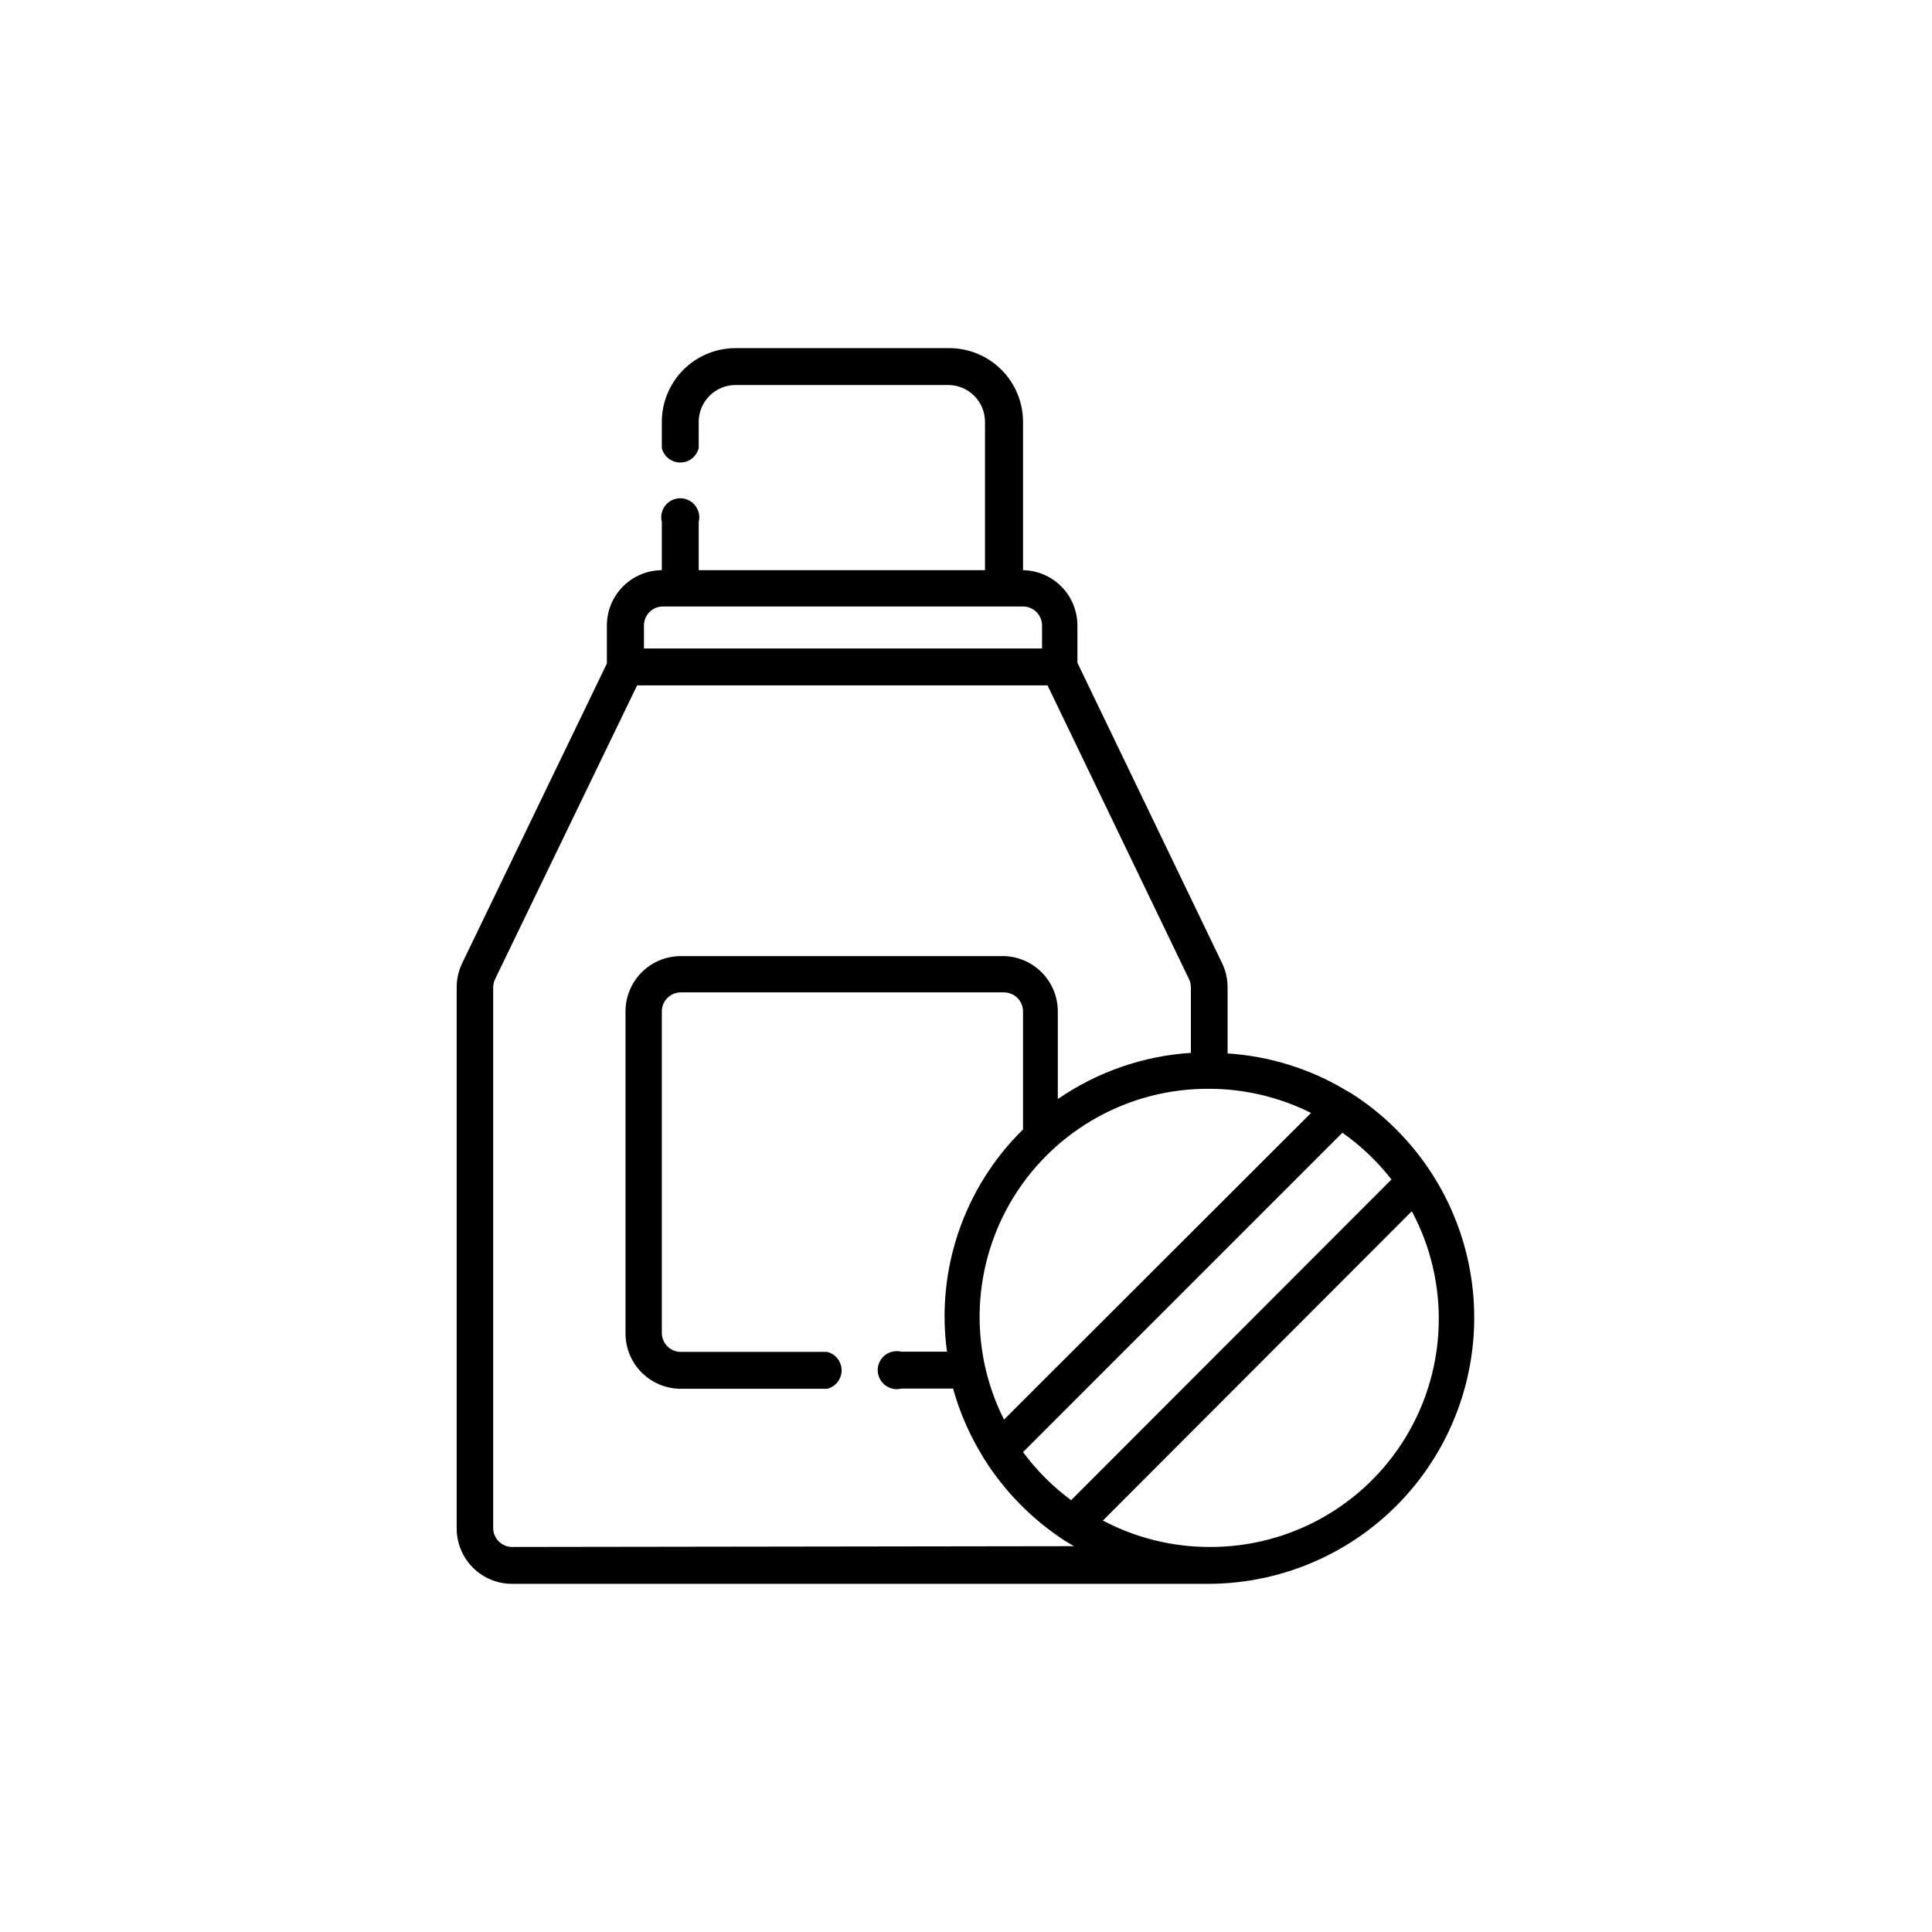 <?xml version="1.0" encoding="UTF-8"?>
<!-- Uploaded to: ICON Repo, www.iconrepo.com, Generator: ICON Repo Mixer Tools -->
<svg fill="#000000" width="800px" height="800px" version="1.1" viewBox="144 144 512 512" xmlns="http://www.w3.org/2000/svg">
 <path d="m501.82 433.6-0.605-0.352c-9.66-5.891-20.602-9.348-31.891-10.078v-17.582c-0.008-2.199-0.508-4.367-1.461-6.348l-38.34-79.602v-10.078 0.004c-0.055-3.812-1.586-7.453-4.277-10.152-2.688-2.699-6.324-4.242-10.133-4.309v-39.297c0-5.203-2.074-10.191-5.762-13.859s-8.684-5.715-13.887-5.688h-56.527c-5.184 0-10.156 2.059-13.824 5.723-3.664 3.668-5.723 8.641-5.723 13.824v6.953c0.559 2.242 2.574 3.812 4.887 3.812 2.309 0 4.324-1.57 4.887-3.812v-6.953c0-5.398 4.375-9.773 9.773-9.773h56.527c5.32 0.109 9.574 4.453 9.57 9.773v39.297h-75.871v-12.797c0.375-1.504 0.039-3.102-0.918-4.324-0.953-1.223-2.418-1.938-3.969-1.938-1.555 0-3.019 0.715-3.973 1.938-0.957 1.223-1.293 2.82-0.914 4.324v12.797c-3.871 0.027-7.574 1.582-10.305 4.328-2.727 2.746-4.258 6.461-4.258 10.332v10.078l-38.34 79.398c-0.953 1.98-1.453 4.148-1.461 6.348v143.48c0 3.891 1.547 7.617 4.293 10.367 2.75 2.75 6.481 4.297 10.367 4.297h184.8c20.477-0.098 39.902-9.09 53.227-24.637 13.324-15.551 19.23-36.121 16.191-56.371-3.039-20.25-14.73-38.18-32.035-49.129zm10.934 22.973-84.895 84.996c-4.856-3.598-9.152-7.891-12.746-12.746l84.641-84.641c4.918 3.469 9.297 7.644 12.996 12.395zm-48.27-24.031c9.359 0.02 18.586 2.211 26.957 6.398l-81.367 81.266c-9.477-18.809-8.484-41.195 2.621-59.09 11.109-17.895 30.73-28.719 51.789-28.574zm-149.83-122.78c0-2.781 2.258-5.039 5.039-5.039h95.422c1.336 0 2.617 0.531 3.562 1.477 0.945 0.945 1.477 2.227 1.477 3.562v6.098h-105.5zm-34.914 244.2c-2.781 0-5.039-2.254-5.039-5.035v-143.34c0.016-0.734 0.188-1.453 0.504-2.113l37.637-77.84h108.77l37.484 77.84h-0.004c0.32 0.66 0.492 1.379 0.504 2.113v17.434c-12.645 0.812-24.832 5.047-35.266 12.242v-23.227c0-3.82-1.488-7.488-4.148-10.227-2.664-2.738-6.289-4.328-10.109-4.434h-85.648c-3.887 0-7.617 1.543-10.367 4.293-2.746 2.75-4.293 6.481-4.293 10.367v85.348c0 3.887 1.547 7.617 4.293 10.363 2.75 2.75 6.481 4.297 10.367 4.297h38.793c2.242-0.562 3.816-2.578 3.816-4.887 0-2.312-1.574-4.328-3.816-4.887h-38.793c-2.781 0-5.035-2.258-5.035-5.039v-85.195c0-2.781 2.254-5.039 5.035-5.039h85.648c1.336 0 2.617 0.531 3.562 1.477 0.945 0.945 1.477 2.227 1.477 3.562v31.285c-15.645 15.348-23.113 37.184-20.152 58.898h-12.094c-1.504-0.379-3.098-0.039-4.324 0.914-1.223 0.953-1.938 2.418-1.938 3.973 0 1.551 0.715 3.016 1.938 3.973 1.227 0.953 2.82 1.289 4.324 0.914h13.707c1.762 6.332 4.406 12.387 7.859 17.984 0.102 0.211 0.219 0.414 0.352 0.605 5.488 8.727 12.812 16.156 21.461 21.766l2.367 1.41zm184.75 0c-9.832-0.004-19.516-2.406-28.211-7l81.867-81.973c10.055 18.793 9.469 41.488-1.535 59.738-11.008 18.25-30.809 29.359-52.121 29.234z"/>
</svg>